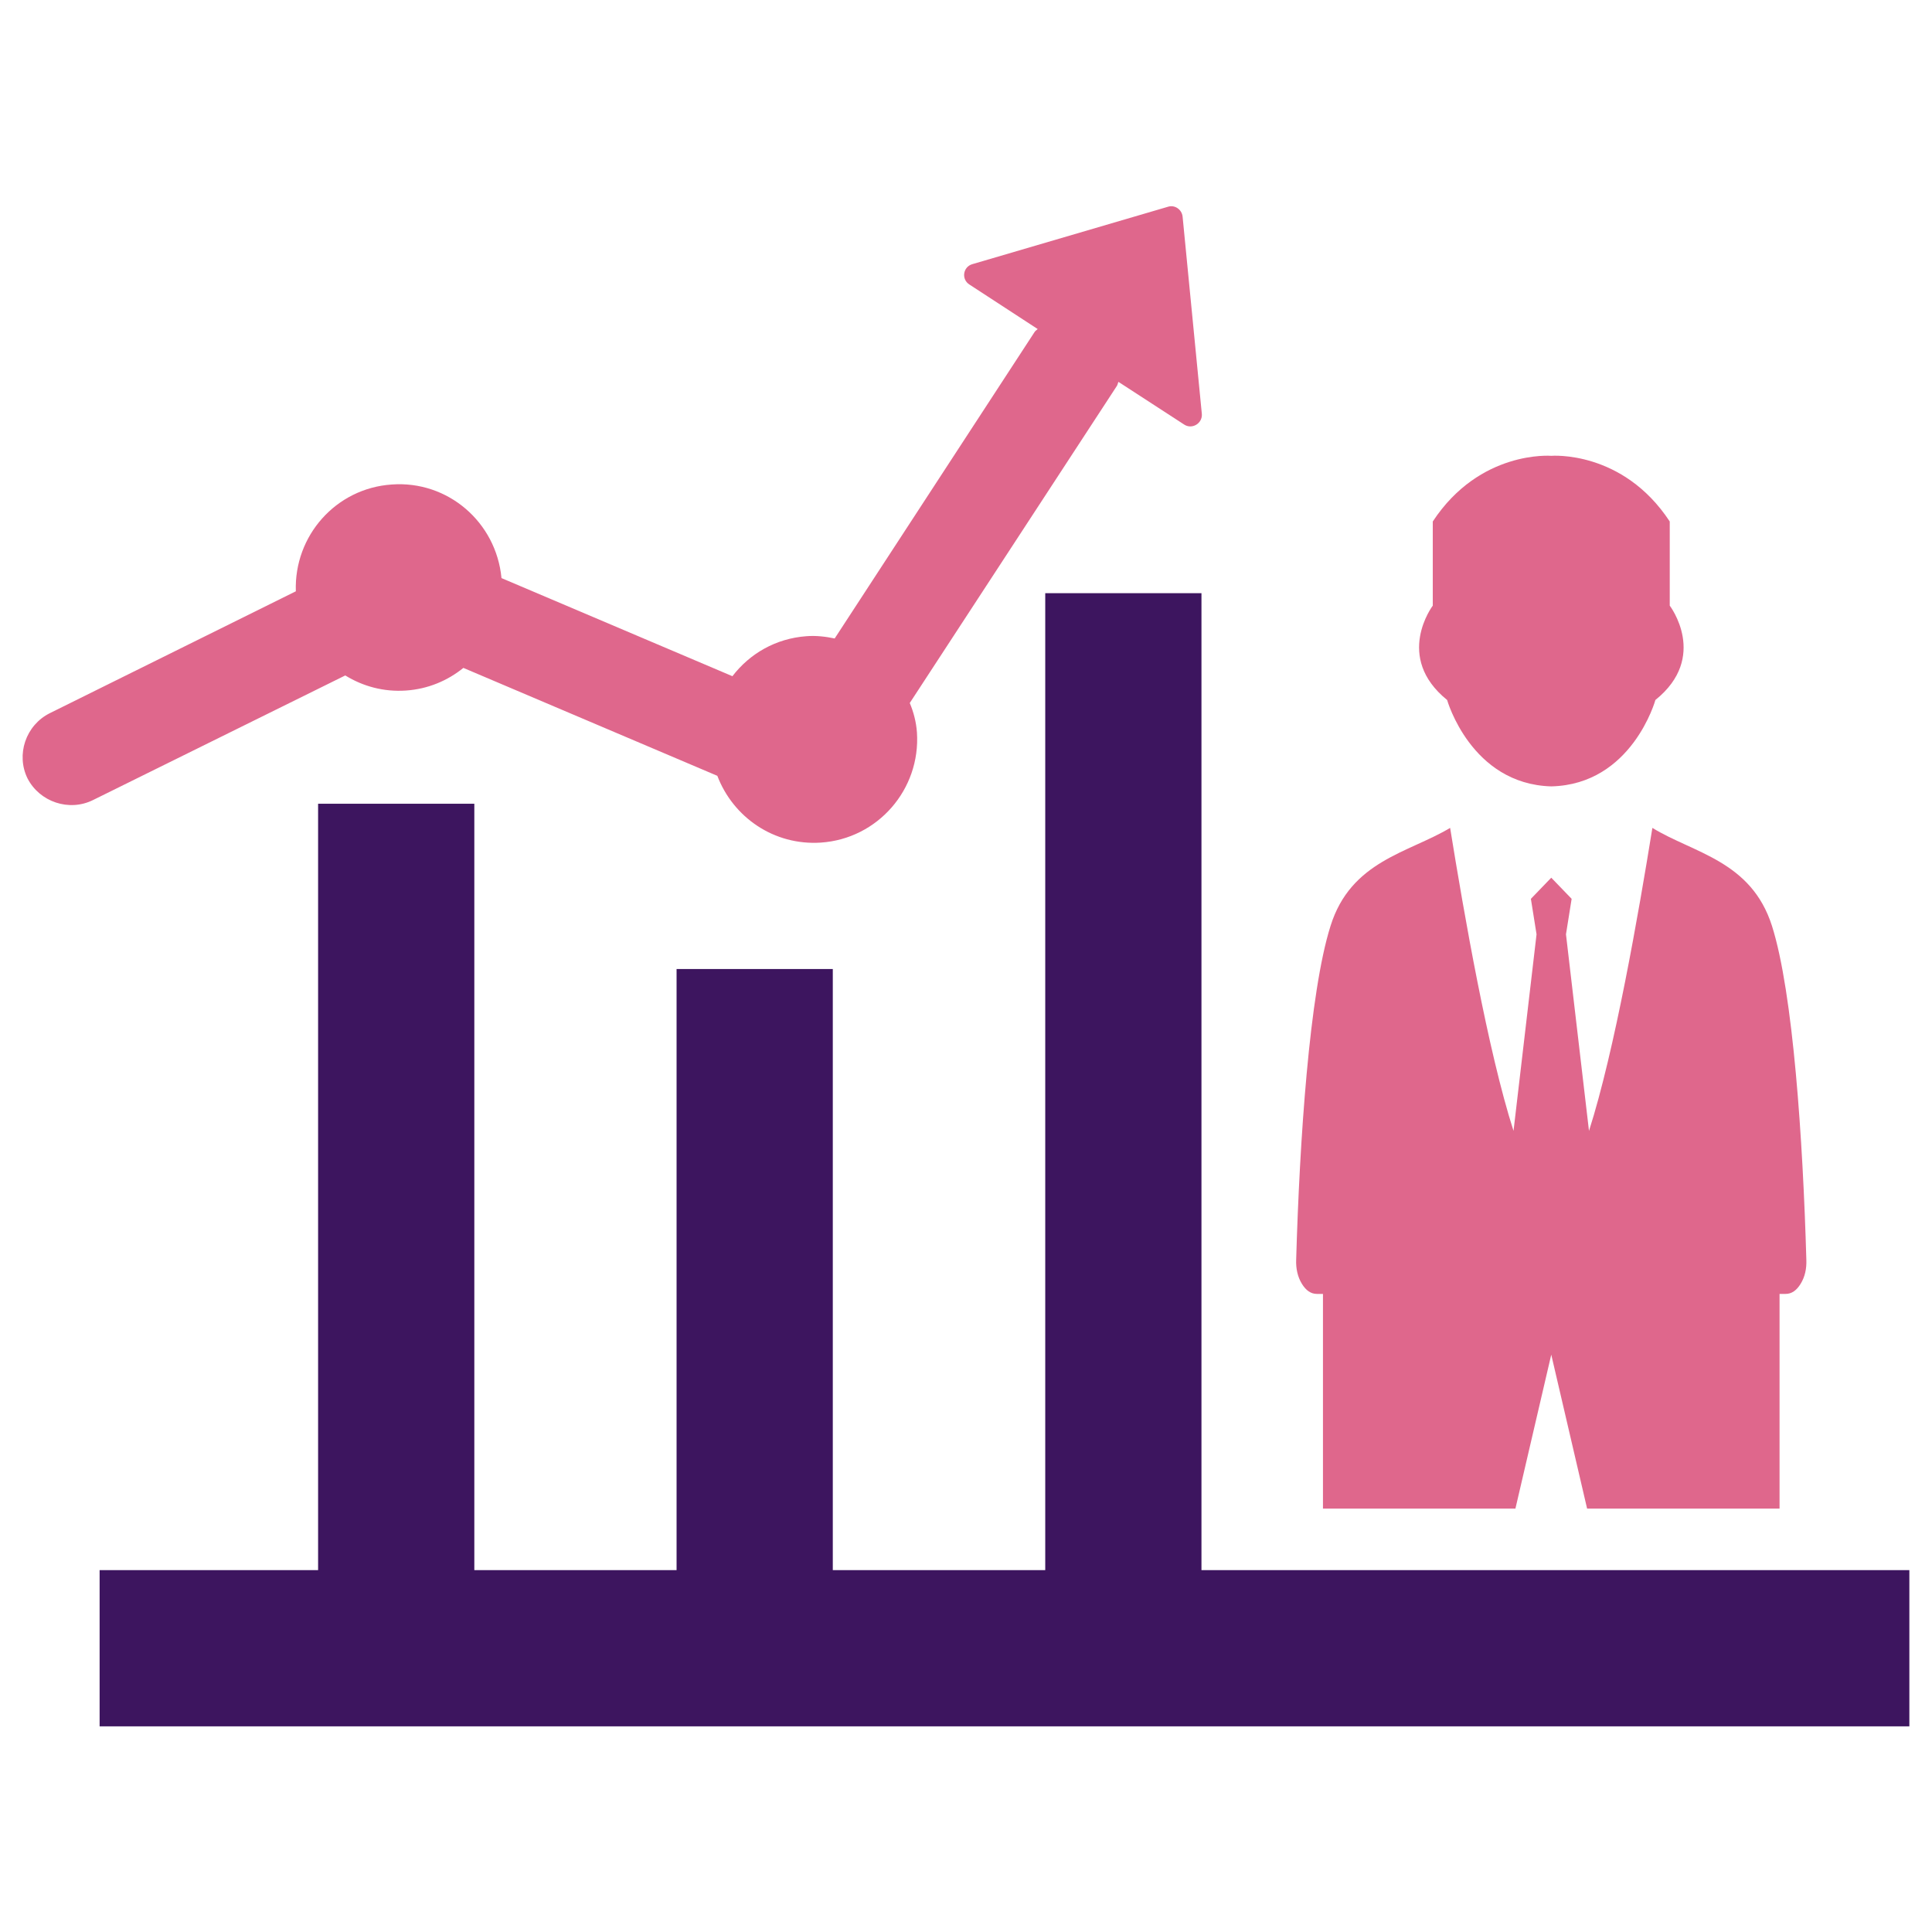 <?xml version="1.0" encoding="utf-8"?>
<!-- Generator: Adobe Illustrator 21.0.2, SVG Export Plug-In . SVG Version: 6.00 Build 0)  -->
<svg version="1.1" id="Layer_1" xmlns="http://www.w3.org/2000/svg" xmlns:xlink="http://www.w3.org/1999/xlink" x="0px" y="0px"
	 viewBox="0 0 512 512" style="enable-background:new 0 0 512 512;" xml:space="preserve">
<style type="text/css">
	.st0{fill-rule:evenodd;clip-rule:evenodd;fill:#DF678C;}
	.st1{fill:#DF678C;}
	.st2{fill-rule:evenodd;clip-rule:evenodd;fill:#3D155F;}
</style>
<g>
	<g>
		<path class="st0" d="M469.6,245.4c-5.5-17.3-20.8-19.3-31.7-26c-3.7,22.9-10,59.1-16.8,80.3l-6.1-52.1l1.5-9.4l-5.4-5.6l-5.4,5.6
			l1.5,9.4l-6.1,52.1c-6.8-21.2-13.1-57.4-16.8-80.3c-11,6.6-26.3,8.7-31.7,26c-5.6,17.7-8.2,57-9.1,88.4c-0.1,2.4,0.4,4.6,1.5,6.4
			c1.1,1.8,2.4,2.7,4,2.7h1.6v56.9h51l9.5-40.8l9.5,40.8h51v-56.9h1.6c1.6,0,2.9-0.9,4-2.7c1.1-1.8,1.6-3.9,1.5-6.4
			C477.8,302.3,475.2,263.1,469.6,245.4z"/>
		<path class="st0" d="M411.1,208.4c21.4-0.5,27.6-22.9,27.6-22.9c14.2-11.4,3.8-25,3.8-25v-22.3c-12.5-19-31.4-17.4-31.4-17.4
			s-18.9-1.6-31.4,17.4v22.3c0,0-10.3,13.6,3.8,25C383.5,185.5,389.8,207.8,411.1,208.4z"/>
	</g>
	<path class="st1" d="M24.7,212l66.8-33c4.7,2.9,10.2,4.4,16.1,4c5.8-0.4,11-2.6,15.2-6l67.3,28.6c4.2,11,15,18.5,27.4,17.7
		c15.1-1,26.5-14.1,25.5-29.2c-0.2-2.8-0.9-5.4-1.9-7.8l54.8-83.9c0.3-0.4,0.3-0.8,0.5-1.2l17.4,11.3c2.1,1.4,4.9-0.3,4.7-2.8
		l-5.1-52.3c-0.2-1.9-2.1-3.2-3.9-2.6L257.7,70c-2.5,0.7-3,4-0.8,5.4l18.1,11.8c-0.3,0.3-0.7,0.5-0.9,0.9l-52.9,81.1
		c-2.4-0.5-4.9-0.8-7.5-0.6c-8.1,0.6-15,4.6-19.6,10.6l-61.2-26c-1.4-14.8-14.2-25.9-29.1-24.8c-14.8,1-25.9,13.6-25.4,28.3
		l-65.2,32.3c-6.4,3.2-9,11-5.9,17.3C10.5,212.5,18.3,215.2,24.7,212z"/>
	<polygon class="st2" points="318.4,416.1 318.4,157.2 277,157.2 277,416.1 220.7,416.1 220.7,256.8 179.3,256.8 179.3,416.1 
		125.7,416.1 125.7,213 84.3,213 84.3,416.1 26.4,416.1 26.4,457.5 506,457.5 506,416.1 	"/>
</g>
</svg>
